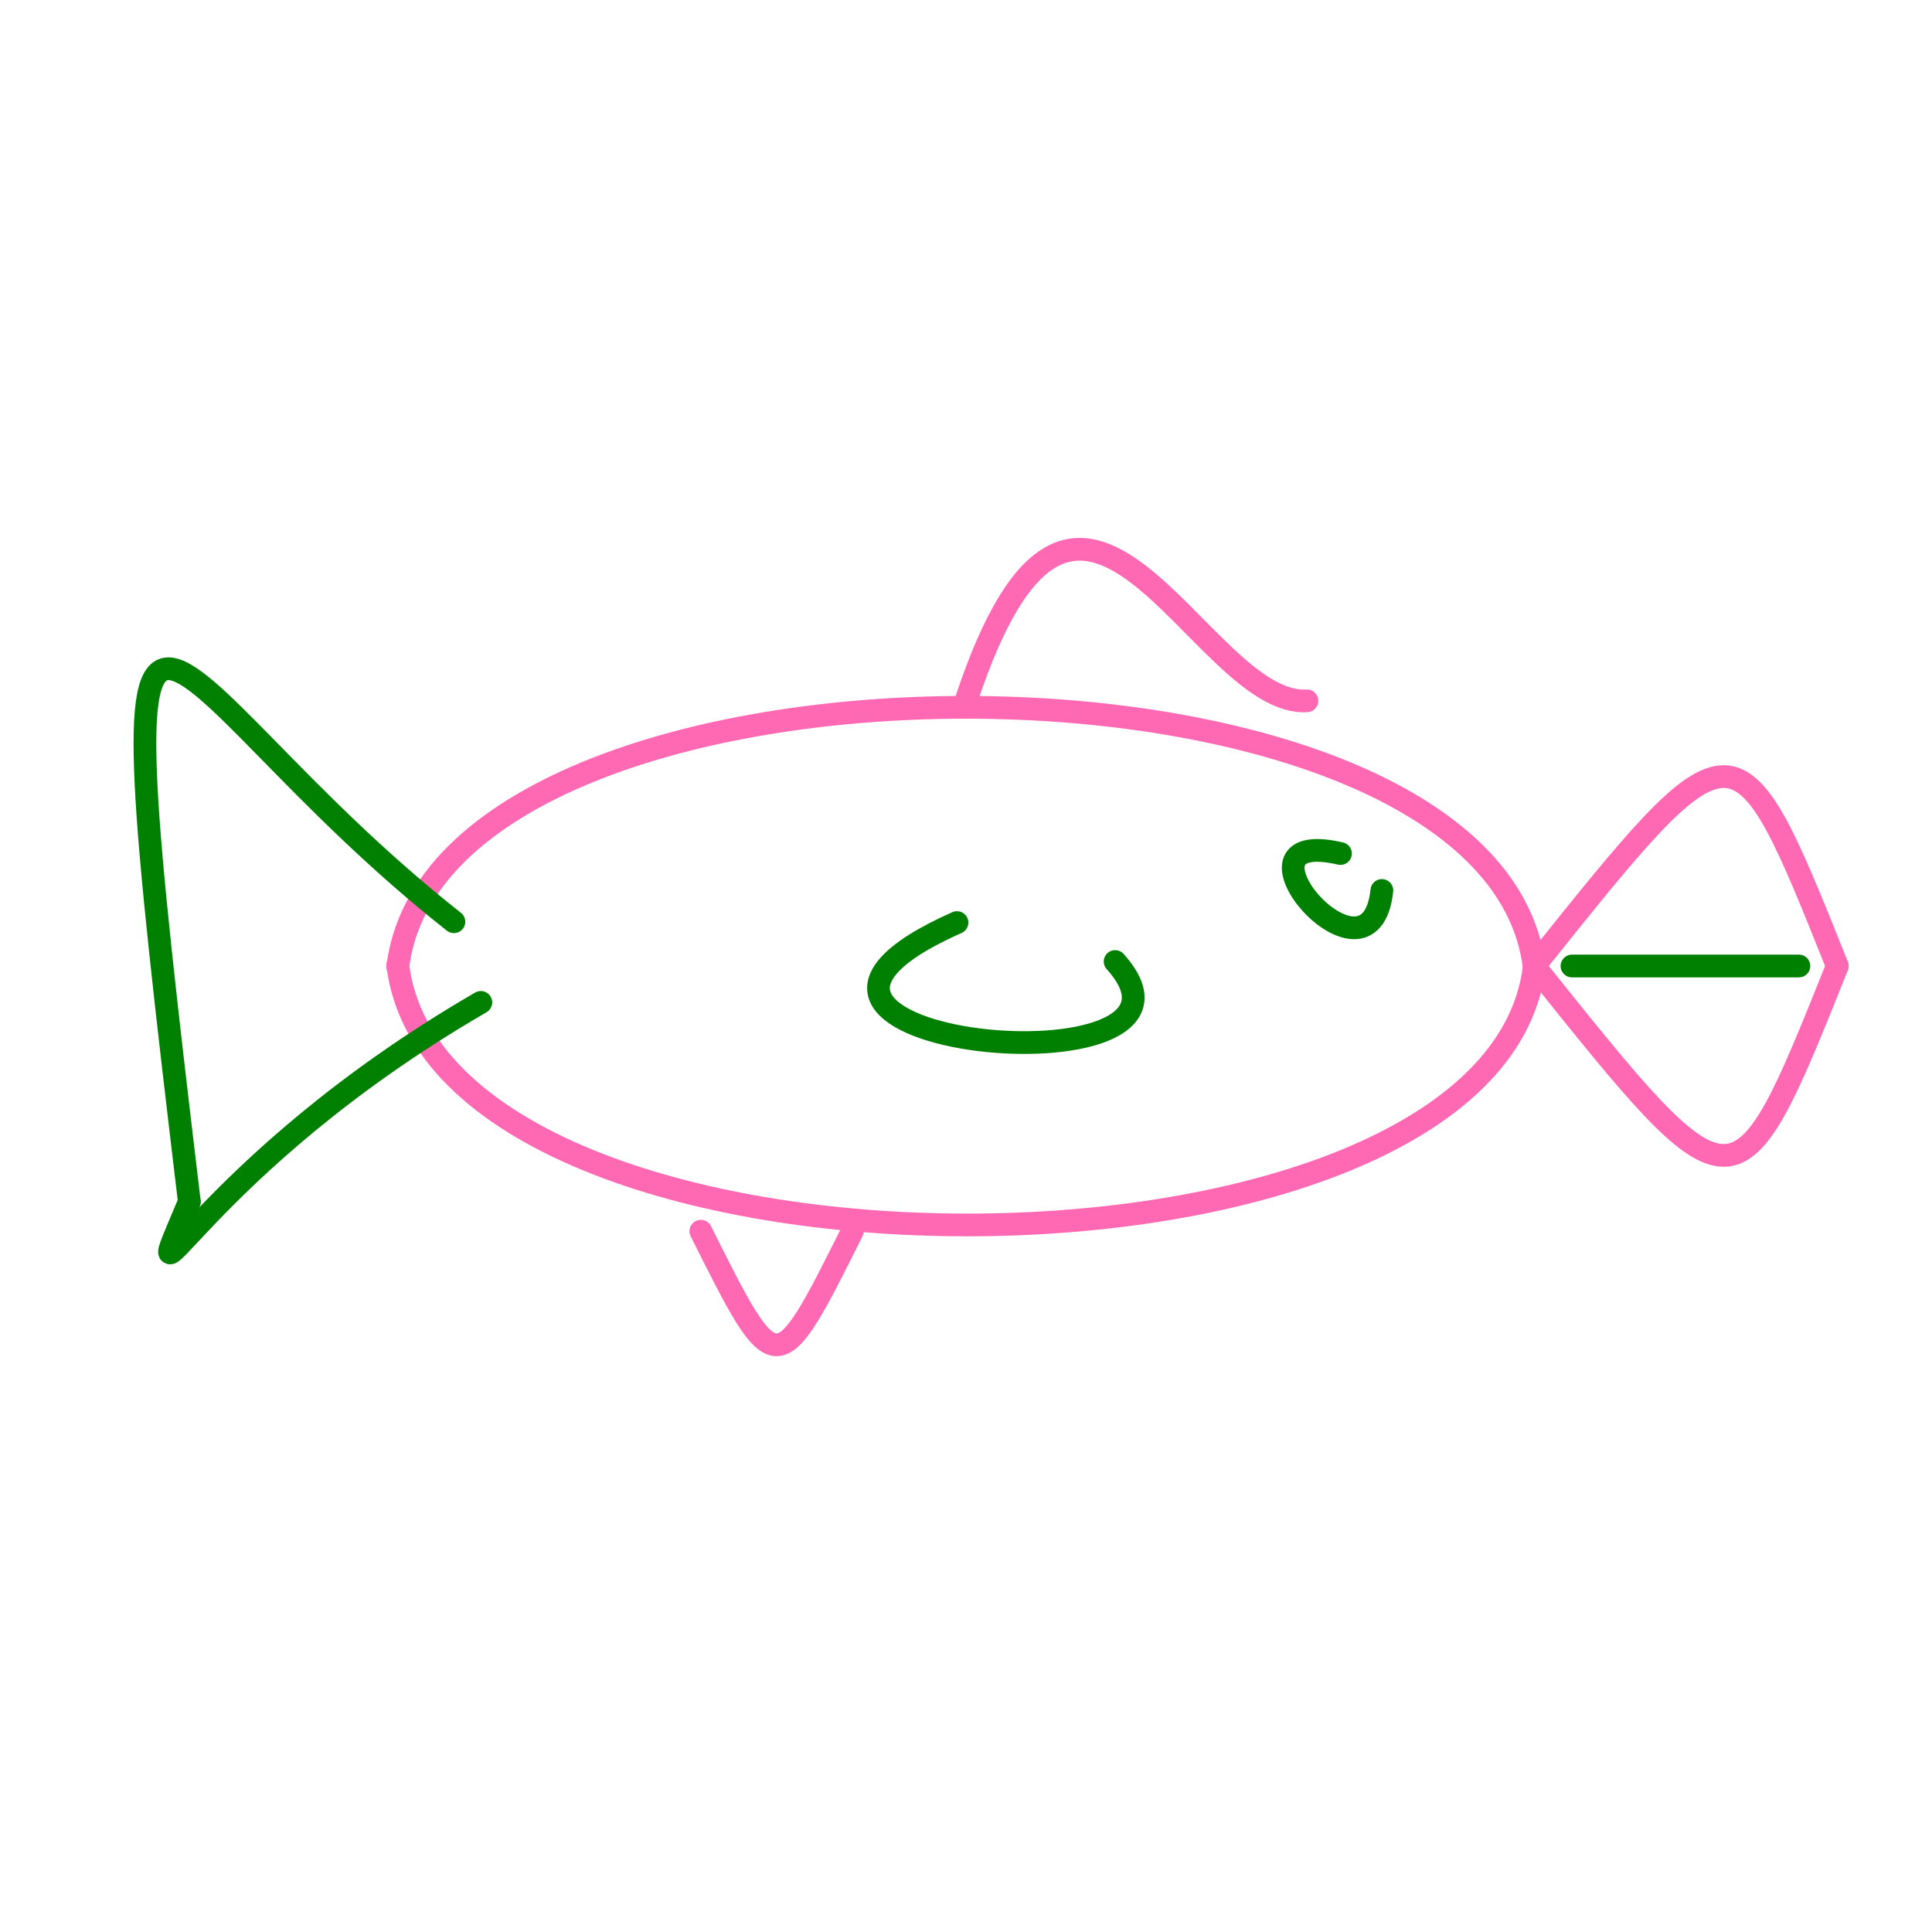 <svg width="612" height="612" xmlns="http://www.w3.org/2000/svg"><g id="s1" stroke="#FF69B4" stroke-width="7.2" fill="none" stroke-linecap="round">
<path d="M 126.00 306.34 C 139.333 196.629 472.667 196.629 486 306.343 "/>
<path d="M 486.00 306.34 C 472.667 415.371 139.333 415.371 126 305.657 "/>
</g>
<g id="s2" stroke="green" stroke-width="7.2" fill="none" stroke-linecap="round">
<path d="M 143.78 291.98 C 44.621 213.832 29.53 126.872 59.975 380.635 "/>
<path d="M 59.98 380.64 C 41.2 425.171 62.343 369.692 152.314 317.531 "/>
</g>
<g id="s3" stroke="#FF69B4" stroke-width="7.2" fill="none" stroke-linecap="round">
<path d="M 486.00 306.00 C 550 226.0 550 226 582 306 "/>
<path d="M 582.00 306.00 C 550 386.0 550 386.0 486.0 306.0 "/>
</g>
<g id="s4" stroke="green" stroke-width="7.2" fill="none" stroke-linecap="round">
<path d="M 303.14 292.24 C 215.071 331.353 392.35 347.915 353.237 304.578 "/>
</g>
<g id="s5" stroke="#FF69B4" stroke-width="7.2" fill="none" stroke-linecap="round">
<path d="M 306.00 222.00 C 342.016 112.92 379.612 224.177 414 222 "/>
</g>
<g id="s6" stroke="green" stroke-width="7.2" fill="none" stroke-linecap="round">
<path d="M 424.62 270.37 C 385.937 261.397 433.985 317.453 437.736 282.071 "/>
</g>
<g id="s7" stroke="#FF69B4" stroke-width="7.2" fill="none" stroke-linecap="round">
<path d="M 222.00 390.00 C 246.0 438 246.0 438 270.0 390 "/>
</g>
<g id="s8" stroke="green" stroke-width="7.2" fill="none" stroke-linecap="round">
<path d="M 497.96 306.00 C 507.687 306.0 567.533 306 569.839 306 "/>
</g>
</svg>